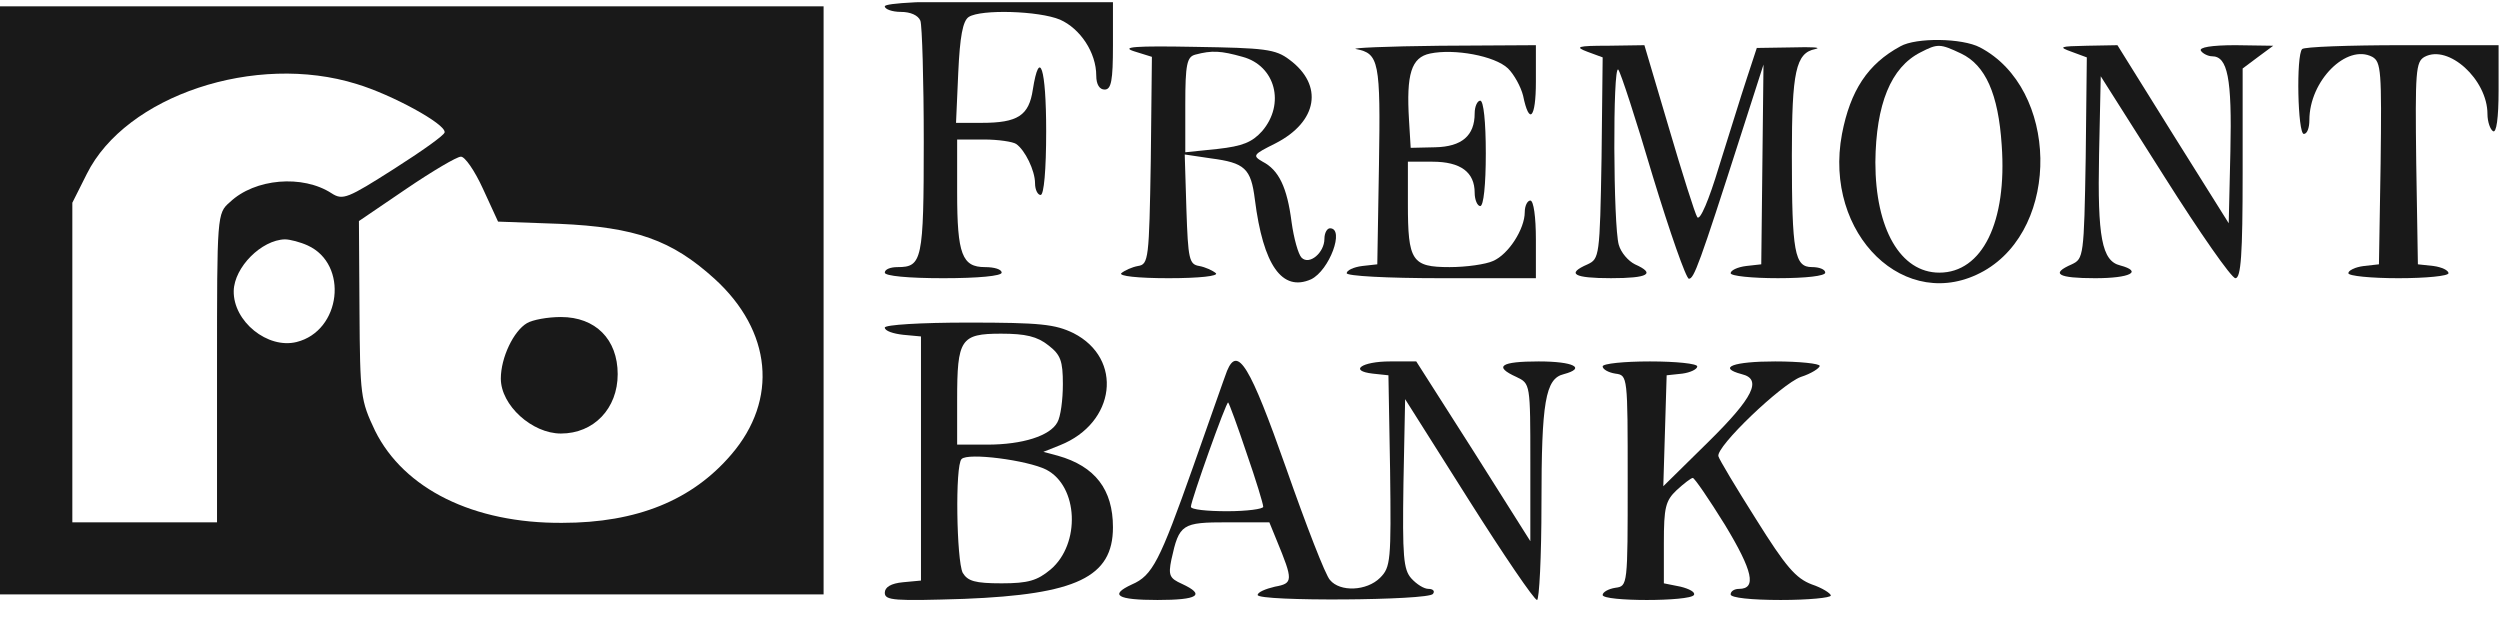 <svg width="121" height="30" viewBox="0 0 121 30" fill="none" xmlns="http://www.w3.org/2000/svg">
<g clip-path="url(#clip0_1101_3836)">
<path d="M42.824 0.307C42.824 0.442 43.174 0.576 43.605 0.576C44.063 0.576 44.44 0.737 44.548 1.006C44.629 1.247 44.71 3.879 44.71 6.859C44.71 12.606 44.629 12.928 43.444 12.928C43.094 12.928 42.824 13.035 42.824 13.196C42.824 13.357 43.955 13.465 45.652 13.465C47.349 13.465 48.48 13.357 48.48 13.196C48.48 13.035 48.13 12.928 47.672 12.928C46.568 12.928 46.326 12.31 46.326 9.33V6.752H47.618C48.319 6.752 49.019 6.859 49.181 6.967C49.611 7.262 50.096 8.256 50.096 8.873C50.096 9.195 50.231 9.437 50.366 9.437C50.527 9.437 50.635 8.229 50.635 6.349C50.635 3.288 50.312 2.294 49.989 4.335C49.8 5.597 49.261 5.946 47.511 5.946H46.272L46.38 3.503C46.46 1.784 46.595 1.006 46.891 0.818C47.484 0.442 50.285 0.522 51.308 0.952C52.278 1.382 53.059 2.536 53.059 3.664C53.059 4.094 53.221 4.335 53.463 4.335C53.786 4.335 53.867 3.906 53.867 2.187V0.039H48.346C44.844 0.039 42.824 0.146 42.824 0.307Z" fill="black" fill-opacity="0.9"/>
<path d="M0 14.539V28.77H19.931H39.862V14.539V0.307H19.931H0V14.539ZM17.265 4.067C18.961 4.577 21.574 6 21.52 6.403C21.52 6.537 20.416 7.316 19.069 8.175C16.834 9.598 16.591 9.706 16.052 9.357C14.652 8.444 12.336 8.632 11.124 9.786C10.504 10.323 10.504 10.404 10.504 17.815V25.28H7.003H3.501V17.546V9.813L4.202 8.417C6.087 4.631 12.363 2.536 17.265 4.067ZM23.378 9.142L24.106 10.726L27.069 10.833C30.758 10.995 32.509 11.612 34.583 13.492C37.357 16.016 37.68 19.345 35.391 22.004C33.506 24.206 30.839 25.306 27.203 25.306C22.921 25.333 19.554 23.669 18.153 20.849C17.453 19.372 17.426 19.157 17.399 15.022L17.372 10.699L19.662 9.142C20.927 8.282 22.113 7.584 22.301 7.584C22.49 7.557 22.974 8.256 23.378 9.142ZM14.894 11.881C16.887 12.793 16.51 16.016 14.356 16.553C12.955 16.902 11.285 15.559 11.312 14.082C11.339 12.928 12.659 11.612 13.79 11.585C14.033 11.585 14.544 11.72 14.894 11.881Z" fill="black" fill-opacity="0.9"/>
<path d="M25.506 15.64C24.86 16.016 24.24 17.305 24.24 18.325C24.24 19.614 25.749 20.983 27.149 20.983C28.738 20.983 29.896 19.775 29.896 18.11C29.896 16.419 28.819 15.344 27.149 15.344C26.503 15.344 25.776 15.479 25.506 15.64Z" fill="black" fill-opacity="0.9"/>
<path d="M91.98 2.241C90.391 3.1 89.556 4.389 89.152 6.483C88.236 11.343 92.249 15.237 96.02 13.116C99.763 10.994 99.629 4.281 95.831 2.294C94.969 1.838 92.734 1.811 91.98 2.241ZM94.915 2.59C96.1 3.154 96.72 4.55 96.882 7.02C97.151 10.753 95.939 13.196 93.865 13.196C91.98 13.196 90.768 11.075 90.768 7.853C90.795 5.033 91.522 3.261 92.949 2.536C93.784 2.106 93.892 2.106 94.915 2.59Z" fill="black" fill-opacity="0.9"/>
<path d="M54.89 2.483L55.752 2.751L55.698 7.773C55.618 12.552 55.591 12.794 55.079 12.874C54.783 12.928 54.432 13.089 54.271 13.223C54.136 13.358 55.052 13.465 56.56 13.465C58.069 13.465 58.984 13.358 58.85 13.223C58.688 13.089 58.338 12.928 58.042 12.874C57.557 12.794 57.503 12.552 57.422 10.136L57.341 7.477L58.607 7.665C60.25 7.88 60.547 8.149 60.735 9.652C61.139 12.848 62.055 14.136 63.455 13.519C64.344 13.089 65.098 11.049 64.371 11.049C64.236 11.049 64.102 11.263 64.102 11.559C64.102 12.23 63.374 12.848 62.997 12.472C62.836 12.311 62.62 11.532 62.513 10.753C62.297 9.061 61.893 8.229 61.112 7.826C60.6 7.531 60.654 7.477 61.731 6.94C63.779 5.893 64.075 4.121 62.405 2.886C61.731 2.375 61.22 2.322 57.826 2.268C54.971 2.214 54.217 2.268 54.89 2.483ZM60.142 2.751C61.731 3.181 62.216 5.034 61.085 6.349C60.6 6.886 60.142 7.074 58.93 7.209L57.368 7.37V5.061C57.368 3.1 57.449 2.751 57.853 2.644C58.661 2.429 59.092 2.456 60.142 2.751Z" fill="black" fill-opacity="0.9"/>
<path d="M65.638 2.375C66.742 2.59 66.823 2.966 66.742 7.987L66.661 12.793L65.934 12.874C65.503 12.928 65.18 13.089 65.18 13.223C65.18 13.357 67.092 13.465 69.758 13.465H74.337V11.585C74.337 10.511 74.229 9.706 74.068 9.706C73.933 9.706 73.798 9.947 73.798 10.27C73.798 11.075 73.017 12.31 72.263 12.632C71.913 12.793 70.97 12.928 70.162 12.928C68.331 12.928 68.142 12.632 68.142 9.867V7.826H69.327C70.701 7.826 71.374 8.336 71.374 9.33C71.374 9.679 71.509 9.974 71.644 9.974C71.805 9.974 71.913 8.954 71.913 7.423C71.913 5.893 71.805 4.872 71.644 4.872C71.509 4.872 71.374 5.141 71.374 5.49C71.374 6.564 70.755 7.101 69.462 7.128L68.277 7.155L68.196 5.812C68.061 3.583 68.304 2.778 69.22 2.59C70.378 2.348 72.344 2.697 72.99 3.315C73.287 3.61 73.61 4.201 73.718 4.631C74.014 6.081 74.337 5.732 74.337 3.959V2.187L69.704 2.214C67.146 2.241 65.314 2.321 65.638 2.375Z" fill="black" fill-opacity="0.9"/>
<path d="M76.841 2.509L77.569 2.777L77.515 7.638C77.434 12.417 77.407 12.524 76.841 12.793C75.791 13.249 76.168 13.464 77.973 13.464C79.777 13.464 80.154 13.249 79.131 12.793C78.808 12.632 78.457 12.229 78.35 11.853C78.08 10.94 78.053 3.126 78.323 3.368C78.43 3.475 79.185 5.785 79.993 8.524C80.828 11.262 81.609 13.491 81.743 13.491C81.986 13.491 82.228 12.874 84.275 6.483L85.353 3.126L85.299 7.96L85.245 12.793L84.518 12.874C84.087 12.927 83.763 13.088 83.763 13.223C83.763 13.357 84.787 13.464 86.053 13.464C87.4 13.464 88.342 13.357 88.342 13.196C88.342 13.035 88.046 12.927 87.696 12.927C86.861 12.927 86.726 12.229 86.726 7.53C86.726 3.475 86.915 2.563 87.857 2.375C88.207 2.294 87.696 2.267 86.753 2.294L85.029 2.321L84.544 3.798C84.275 4.603 83.683 6.537 83.198 8.067C82.713 9.678 82.282 10.699 82.147 10.511C82.04 10.35 81.42 8.389 80.774 6.188L79.589 2.187L77.838 2.213C76.33 2.213 76.195 2.267 76.841 2.509Z" fill="black" fill-opacity="0.9"/>
<path d="M100.275 2.509L101.002 2.778L100.948 7.638C100.868 12.418 100.841 12.525 100.275 12.793C99.225 13.25 99.602 13.465 101.406 13.465C103.103 13.465 103.723 13.143 102.618 12.847C101.729 12.632 101.514 11.478 101.595 7.477L101.676 3.691L104.773 8.578C106.47 11.263 108.005 13.465 108.194 13.465C108.463 13.465 108.544 12.31 108.544 8.39V3.315L109.298 2.751L110.025 2.214L108.194 2.187C107.035 2.187 106.416 2.294 106.524 2.456C106.604 2.59 106.874 2.724 107.062 2.724C107.816 2.724 108.032 3.771 107.951 7.316L107.87 10.806L105.177 6.51L102.484 2.187L101.002 2.214C99.683 2.241 99.602 2.268 100.275 2.509Z" fill="black" fill-opacity="0.9"/>
<path d="M111.424 2.375C111.128 2.67 111.209 6.483 111.505 6.483C111.667 6.483 111.774 6.188 111.774 5.812C111.774 3.906 113.579 2.107 114.818 2.751C115.249 2.993 115.276 3.449 115.222 7.907L115.141 12.793L114.414 12.874C113.983 12.928 113.66 13.089 113.66 13.223C113.66 13.357 114.764 13.465 116.084 13.465C117.43 13.465 118.508 13.357 118.508 13.223C118.508 13.089 118.185 12.928 117.781 12.874L117.026 12.793L116.946 7.907C116.892 3.449 116.919 2.993 117.35 2.751C118.508 2.133 120.393 3.852 120.393 5.517C120.393 5.893 120.528 6.269 120.662 6.349C120.824 6.457 120.932 5.732 120.932 4.362V2.187H116.272C113.687 2.187 111.505 2.268 111.424 2.375Z" fill="black" fill-opacity="0.9"/>
<path d="M42.824 15.855C42.824 16.016 43.228 16.15 43.713 16.204L44.575 16.284V22.192V28.099L43.713 28.18C43.12 28.233 42.824 28.421 42.824 28.69C42.824 29.066 43.282 29.093 46.676 28.985C52.089 28.77 53.867 27.938 53.867 25.521C53.867 23.695 53.005 22.568 51.201 22.057L50.5 21.869L51.308 21.547C54.002 20.473 54.379 17.358 51.955 16.123C51.066 15.694 50.366 15.613 46.864 15.613C44.548 15.613 42.824 15.72 42.824 15.855ZM50.743 16.714C51.335 17.17 51.443 17.466 51.443 18.593C51.443 19.345 51.335 20.178 51.174 20.446C50.824 21.091 49.504 21.52 47.78 21.52H46.326V19.345C46.326 16.419 46.487 16.15 48.453 16.15C49.639 16.15 50.204 16.284 50.743 16.714ZM50.635 22.729C52.197 23.534 52.305 26.327 50.85 27.562C50.204 28.099 49.773 28.233 48.48 28.233C47.188 28.233 46.837 28.126 46.595 27.723C46.299 27.132 46.218 22.514 46.541 22.218C46.837 21.896 49.719 22.272 50.635 22.729Z" fill="black" fill-opacity="0.9"/>
<path d="M59.389 17.949C59.282 18.218 58.554 20.312 57.746 22.595C56.13 27.159 55.78 27.858 54.784 28.287C53.679 28.797 54.057 29.039 56.023 29.039C57.989 29.039 58.366 28.797 57.208 28.26C56.615 27.992 56.535 27.858 56.696 27.079C57.073 25.36 57.208 25.28 59.416 25.28H61.436L61.787 26.139C62.595 28.099 62.595 28.233 61.706 28.395C61.248 28.502 60.871 28.663 60.871 28.797C60.871 29.12 69.166 29.066 69.355 28.744C69.463 28.609 69.355 28.502 69.139 28.502C68.924 28.502 68.574 28.287 68.305 27.992C67.927 27.562 67.874 26.945 67.927 23.4L68.008 19.319L71.079 24.179C72.776 26.864 74.257 29.039 74.392 29.039C74.499 29.039 74.607 26.945 74.607 24.367C74.607 19.453 74.796 18.325 75.684 18.11C76.789 17.815 76.169 17.493 74.472 17.493C72.641 17.493 72.264 17.734 73.395 18.245C74.068 18.567 74.068 18.567 74.068 22.38V26.193L71.321 21.843L68.547 17.493H67.281C65.907 17.493 65.261 17.949 66.446 18.084L67.2 18.164L67.281 22.783C67.335 27.133 67.308 27.455 66.796 27.965C66.15 28.609 64.857 28.663 64.372 28.072C64.157 27.858 63.214 25.414 62.245 22.648C60.494 17.681 59.901 16.714 59.389 17.949ZM60.332 21.923C60.79 23.239 61.14 24.394 61.14 24.528C61.14 24.635 60.359 24.743 59.389 24.743C58.42 24.743 57.639 24.662 57.639 24.528C57.639 24.233 59.362 19.399 59.443 19.48C59.497 19.534 59.901 20.634 60.332 21.923Z" fill="black" fill-opacity="0.9"/>
<path d="M77.568 17.734C77.568 17.869 77.838 18.03 78.188 18.084C78.78 18.164 78.78 18.191 78.78 23.266C78.78 28.341 78.78 28.368 78.188 28.448C77.838 28.502 77.568 28.663 77.568 28.797C77.568 29.12 81.797 29.12 81.986 28.797C82.066 28.663 81.77 28.502 81.339 28.395L80.531 28.233V26.273C80.531 24.555 80.612 24.233 81.151 23.722C81.501 23.4 81.851 23.132 81.932 23.132C82.012 23.132 82.713 24.152 83.494 25.414C84.841 27.643 85.029 28.502 84.167 28.502C83.952 28.502 83.763 28.609 83.763 28.77C83.763 28.932 84.76 29.039 86.187 29.039C87.534 29.039 88.611 28.932 88.611 28.824C88.611 28.717 88.18 28.448 87.695 28.287C86.914 27.992 86.43 27.428 85.002 25.145C84.032 23.615 83.198 22.219 83.171 22.084C83.036 21.628 86.214 18.594 87.157 18.245C87.668 18.084 88.073 17.815 88.073 17.708C88.073 17.6 87.103 17.493 85.918 17.493C83.898 17.493 83.09 17.788 84.302 18.11C85.298 18.352 84.867 19.238 82.686 21.386L80.504 23.534L80.585 20.849L80.666 18.164L81.42 18.084C81.824 18.03 82.147 17.869 82.147 17.734C82.147 17.6 81.124 17.493 79.858 17.493C78.592 17.493 77.568 17.6 77.568 17.734Z" fill="black" fill-opacity="0.9"/>
</g>
<defs>
<clipPath id="clip0_1101_3836">
<rect width="121" height="29" fill="white" transform="translate(0 0.106)"/>
</clipPath>
</defs>
</svg>

